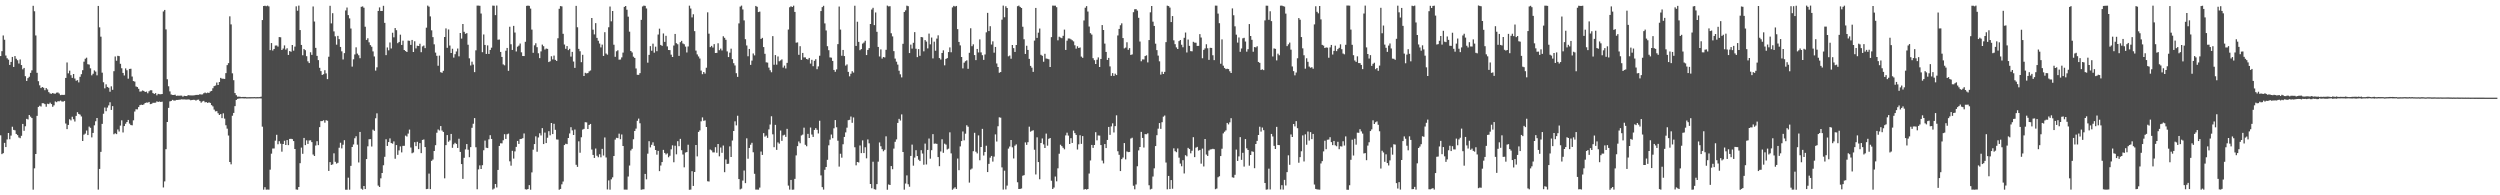 <?xml version="1.0" encoding="UTF-8"?>
<svg xmlns="http://www.w3.org/2000/svg" width="1920" height="150">
  <path d="M0 43.040h1v60.874H0zM1 39.302h1v79.077H1zM2 27.212h1v90.392H2zM3 30.499h1v79.214H3zM4 42.638h1v70.307H4zM5 44.752h1v62.344H5zM6 45.842h1v56.300H6zM7 49.865h1v57.073H7zM8 47.568h1v56.599H8zM9 43.721h1v53.616H9zM10 51.383h1v48.346H10zM11 43.069h1v57.034H11zM12 45.109h1v57.747H12zM13 46.266h1v57.506H13zM14 48.794h1v56.779H14zM15 45.685h1v60.437H15zM16 49.977h1v54.330H16zM17 53.266h1v41.932H17zM18 52.174h1v48.282H18zM19 58.517h1v38.474H19zM20 62.139h1v29.152H20zM21 59.999h1v31.743H21zM22 58.943h1v29.397H22zM23 55.951h1v33.673H23zM24 54.009h1v36.688H24zM25 4.479h1v141.209H25zM26 8.669h1v120.612H26zM27 27.234h1v91.057H27zM28 55.912h1v33.086H28zM29 62.379h1v19.756H29zM30 65.523h1v15.701H30zM31 67.641h1v14.159H31zM32 66.793h1v12.460H32zM33 67.391h1v11.917H33zM34 69.282h1v10.712H34zM35 67.637h1v14.320H35zM36 68.701h1v10.974H36zM37 70.748h1v9.249H37zM38 71.777h1v7.066H38zM39 72.062h1v7.876H39zM40 71.413h1v10.603H40zM41 71.901h1v8.978H41zM42 71.923h1v6.003H42zM43 71.186h1v7.284H43zM44 71.001h1v6.721H44zM45 71.840h1v5.962H45zM46 73.087h1v4.126H46zM47 72.800h1v5.105H47zM48 72.919h1v5.181H48zM49 72.801h1v4.707H49zM50 59.860h1v35.010H50zM51 47.975h1v51.174H51zM52 56.299h1v39.629H52zM53 54.270h1v37.327H53zM54 57.734h1v34.757H54zM55 59.826h1v29.811H55zM56 56.836h1v34.749H56zM57 60.326h1v33.029H57zM58 62.015h1v26.978H58zM59 61.567h1v24.624H59zM60 63.274h1v24.204H60zM61 59.000h1v29.000H61zM62 57.001h1v32.457H62zM63 53.907h1v54.386H63zM64 47.343h1v56.086H64zM65 45.131h1v57.459H65zM66 44.271h1v55.968H66zM67 49.322h1v54.414H67zM68 49.604h1v47.611H68zM69 52.482h1v45.668H69zM70 57.840h1v47.666H70zM71 56.647h1v45.462H71zM72 54.079h1v42.177H72zM73 54.990h1v38.124H73zM74 57.832h1v32.807H74zM75 4.582h1v141.033H75zM76 20.971h1v108.777H76zM77 28.152h1v88.463H77zM78 55.797h1v39.328H78zM79 63.173h1v24.167H79zM80 67.839h1v14.753H80zM81 64.744h1v20.643H81zM82 66.779h1v15.868H82zM83 67.376h1v13.580H83zM84 70.461h1v8.091H84zM85 66.279h1v18.165H85zM86 68.989h1v12.539H86zM87 54.689h1v48.403H87zM88 43.384h1v58.950H88zM89 46.658h1v56.365H89zM90 42.863h1v56.586H90zM91 43.121h1v57.893H91zM92 48.997h1v47.455H92zM93 52.425h1v39.965H93zM94 55.990h1v45.729H94zM95 57.951h1v38.890H95zM96 52.517h1v42.521H96zM97 53.985h1v39.734H97zM98 60.417h1v31.667H98zM99 52.928h1v42.004H99zM100 52.766h1v43.305H100zM101 58.802h1v37.475H101zM102 62.273h1v30.140H102zM103 62.690h1v22.960H103zM104 66.422h1v17.495H104zM105 66.843h1v17.193H105zM106 68.217h1v14.029H106zM107 70.375h1v10.378H107zM108 70.187h1v10.222H108zM109 69.462h1v11.156H109zM110 69.859h1v10.315H110zM111 70.672h1v8.417H111zM112 70.345h1v8.426H112zM113 71.642h1v7.205H113zM114 70.092h1v8.182H114zM115 69.322h1v10.644H115zM116 69.346h1v10.373H116zM117 71.462h1v7.500H117zM118 72.121h1v6.828H118zM119 71.504h1v7.369H119zM120 73.192h1v4.678H120zM121 72.089h1v6.200H121zM122 72.331h1v5.652H122zM123 72.417h1v5.921H123zM124 72.206h1v5.856H124zM125 8.797h1v135.159H125zM126 7.604h1v131.700H126zM127 22.569h1v92.037H127zM128 60.854h1v32.841H128zM129 66.236h1v16.584H129zM130 70.175h1v7.705H130zM131 72.546h1v5.024H131zM132 72.927h1v3.768H132zM133 72.935h1v4.278H133zM134 72.697h1v4.557H134zM135 73.623h1v3.101H135zM136 73.413h1v3.317H136zM137 73.509h1v3.100H137zM138 73.438h1v3.068H138zM139 73.418h1v2.850H139zM140 74.233h1v2.163H140zM141 73.552h1v2.767H141zM142 73.742h1v2.715H142zM143 73.769h1v2.736H143zM144 73.072h1v3.288H144zM145 73.200h1v3.275H145zM146 73.288h1v3.714H146zM147 73.305h1v3.515H147zM148 73.250h1v3.416H148zM149 73.179h1v3.506H149zM150 72.898h1v4.373H150zM151 72.872h1v3.761H151zM152 72.869h1v3.648H152zM153 72.365h1v5.261H153zM154 72.580h1v6.244H154zM155 72.485h1v5.453H155zM156 71.645h1v5.817H156zM157 71.065h1v7.523H157zM158 71.553h1v6.887H158zM159 71.113h1v7.919H159zM160 71.366h1v7.213H160zM161 70.260h1v8.807H161zM162 69.819h1v10.915H162zM163 67.768h1v13.964H163zM164 66.152h1v18.018H164zM165 65.707h1v19.829H165zM166 63.363h1v21.965H166zM167 65.267h1v21.728H167zM168 62.980h1v25.349H168zM169 59.777h1v27.825H169zM170 60.410h1v30.311H170zM171 60.474h1v26.542H171zM172 60.618h1v30.454H172zM173 56.186h1v40.023H173zM174 50.029h1v48.771H174zM175 48.506h1v55.584H175zM176 12.545h1v111.878H176zM177 18.742h1v107.489H177zM178 56.330h1v32.567H178zM179 61.599h1v25.121H179zM180 71.497h1v10.021H180zM181 73.101h1v3.633H181zM182 74.232h1v1.684H182zM183 74.168h1v1.493H183zM184 74.321h1v1.256H184zM185 74.536h1v1.000H185zM186 74.456h1v1.055H186zM187 74.446h1v1.157H187zM188 74.457h1v1.134H188zM189 74.673h1v1.000H189zM190 74.631h1v1.000H190zM191 74.599h1v1.000H191zM192 74.608h1v1.000H192zM193 74.591h1v1.000H193zM194 74.595h1v1.000H194zM195 74.526h1v1.000H195zM196 74.638h1v1.000H196zM197 74.555h1v1.000H197zM198 74.575h1v1.000H198zM199 74.526h1v1.000H199zM200 74.228h1v1.396H200zM201 15.422h1v81.847H201zM202 4.610h1v141.042H202zM203 4.420h1v139.332H203zM204 4.738h1v140.909H204zM205 4.321h1v141.232H205zM206 4.923h1v140.757H206zM207 38.499h1v91.783H207zM208 33.099h1v84.918H208zM209 38.828h1v75.241H209zM210 37.614h1v76.386H210zM211 34.978h1v73.071H211zM212 34.912h1v68.613H212zM213 35.765h1v75.047H213zM214 28.461h1v80.005H214zM215 28.596h1v81.732H215zM216 38.399h1v78.085H216zM217 37.254h1v73.356H217zM218 34.876h1v73.193H218zM219 38.118h1v73.254H219zM220 37.057h1v70.491H220zM221 42.200h1v69.247H221zM222 39.196h1v67.523H222zM223 39.731h1v66.860H223zM224 34.551h1v72.281H224zM225 38.910h1v69.408H225zM226 35.791h1v78.664H226zM227 4.870h1v140.626H227zM228 8.260h1v137.474H228zM229 4.277h1v139.345H229zM230 23.086h1v102.265H230zM231 34.530h1v78.814H231zM232 42.421h1v75.677H232zM233 37.702h1v68.252H233zM234 38.566h1v72.893H234zM235 43.136h1v64.642H235zM236 47.120h1v63.397H236zM237 48.458h1v59.427H237zM238 40.141h1v67.596H238zM239 42.117h1v67.036H239zM240 4.965h1v113.739H240zM241 16.558h1v103.226H241zM242 36.786h1v74.969H242zM243 42.924h1v65.508H243zM244 46.158h1v65.292H244zM245 52.069h1v45.585H245zM246 54.639h1v38.406H246zM247 57.562h1v35.443H247zM248 56.971h1v35.398H248zM249 53.907h1v40.327H249zM250 56.392h1v35.898H250zM251 60.778h1v31.961H251zM252 43.549h1v87.730H252zM253 4.450h1v120.082H253zM254 17.945h1v108.732H254zM255 10.118h1v116.119H255zM256 24.122h1v93.652H256zM257 27.923h1v96.349H257zM258 34.287h1v91.370H258zM259 27.548h1v97.463H259zM260 30.072h1v83.398H260zM261 36.029h1v73.581H261zM262 39.413h1v74.541H262zM263 45.684h1v65.451H263zM264 40.821h1v66.845H264zM265 8.026h1v137.672H265zM266 5.771h1v139.936H266zM267 11.613h1v124.821H267zM268 14.121h1v131.552H268zM269 21.918h1v105.475H269zM270 51.139h1v61.769H270zM271 45.591h1v65.349H271zM272 41.833h1v64.335H272zM273 36.371h1v68.263H273zM274 41.151h1v69.955H274zM275 42.452h1v82.318H275zM276 44.683h1v56.662H276zM277 5.245h1v139.723H277zM278 4.918h1v140.731H278zM279 5.943h1v136.918H279zM280 20.527h1v124.686H280zM281 30.669h1v91.487H281zM282 29.382h1v82.996H282zM283 32.512h1v74.431H283zM284 34.640h1v72.221H284zM285 35.906h1v76.646H285zM286 39.494h1v60.104H286zM287 43.352h1v57.161H287zM288 54.220h1v36.595H288zM289 51.718h1v35.303H289zM290 8.407h1v134.112H290zM291 5.661h1v137.935H291zM292 8.440h1v128.513H292zM293 8.421h1v124.443H293zM294 4.444h1v122.468H294zM295 17.538h1v102.868H295zM296 42.348h1v64.623H296zM297 36.432h1v75.625H297zM298 38.668h1v70.462H298zM299 32.636h1v73.661H299zM300 37.199h1v72.657H300zM301 25.136h1v85.223H301zM302 28.664h1v79.942H302zM303 21.562h1v100.340H303zM304 23.208h1v88.221H304zM305 33.172h1v85.763H305zM306 32.208h1v83.290H306zM307 26.633h1v85.778H307zM308 34.499h1v82.524H308zM309 31.251h1v80.795H309zM310 38.423h1v73.562H310zM311 39.209h1v64.930H311zM312 39.927h1v64.940H312zM313 31.181h1v71.411H313zM314 31.333h1v68.178H314zM315 34.470h1v78.847H315zM316 30.665h1v87.037H316zM317 39.928h1v77.166H317zM318 31.711h1v77.480H318zM319 37.171h1v75.070H319zM320 35.100h1v73.799H320zM321 35.343h1v79.206H321zM322 33.579h1v76.367H322zM323 40.082h1v77.536H323zM324 35.629h1v71.863H324zM325 34.954h1v72.132H325zM326 36.950h1v75.991H326zM327 21.262h1v123.968H327zM328 4.326h1v140.709H328zM329 5.108h1v128.208H329zM330 12.593h1v132.677H330zM331 23.289h1v100.237H331zM332 28.518h1v94.015H332zM333 34.057h1v81.912H333zM334 40.380h1v71.112H334zM335 42.868h1v59.049H335zM336 50.506h1v48.908H336zM337 42.711h1v57.471H337zM338 55.465h1v41.377H338zM339 55.909h1v44.360H339zM340 54.368h1v46.949H340zM341 28.439h1v108.515H341zM342 21.820h1v89.632H342zM343 36.702h1v67.021H343zM344 22.626h1v86.240H344zM345 34.967h1v72.872H345zM346 40.692h1v62.147H346zM347 37.418h1v76.105H347zM348 44.221h1v66.602H348zM349 41.618h1v68.062H349zM350 39.503h1v71.046H350zM351 37.270h1v76.364H351zM352 43.260h1v63.278H352zM353 25.340h1v91.320H353zM354 29.666h1v96.331H354zM355 18.412h1v118.963H355zM356 24.438h1v96.764H356zM357 25.965h1v88.751H357zM358 25.437h1v85.211H358zM359 34.374h1v80.631H359zM360 44.782h1v75.933H360zM361 50.257h1v62.763H361zM362 47.339h1v50.794H362zM363 49.607h1v45.406H363zM364 55.382h1v35.318H364zM365 38.679h1v74.397H365zM366 4.281h1v141.079H366zM367 4.324h1v125.757H367zM368 4.442h1v122.573H368zM369 10.417h1v119.387H369zM370 40.072h1v86.823H370zM371 26.488h1v88.930H371zM372 34.520h1v73.454H372zM373 41.403h1v72.038H373zM374 34.877h1v78.831H374zM375 41.421h1v65.606H375zM376 38.351h1v65.467H376zM377 36.586h1v70.139H377zM378 4.296h1v141.292H378zM379 4.385h1v140.393H379zM380 11.626h1v129.695H380zM381 4.269h1v139.696H381zM382 30.492h1v100.012H382zM383 30.370h1v81.707H383zM384 39.885h1v70.161H384zM385 43.712h1v66.395H385zM386 49.435h1v58.304H386zM387 50.184h1v52.859H387zM388 38.989h1v67.717H388zM389 36.788h1v66.325H389zM390 54.385h1v48.202H390zM391 20.536h1v103.361H391zM392 33.972h1v93.256H392zM393 38.369h1v77.431H393zM394 19.842h1v101.977H394zM395 25.006h1v91.266H395zM396 39.539h1v73.253H396zM397 35.827h1v72.416H397zM398 35.046h1v75.505H398zM399 33.447h1v73.350H399zM400 40.189h1v66.456H400zM401 43.003h1v63.156H401zM402 43.065h1v59.461H402zM403 32.120h1v113.223H403zM404 4.513h1v141.110H404zM405 4.308h1v140.864H405zM406 4.517h1v137.659H406zM407 6.582h1v139.141H407zM408 22.735h1v109.685H408zM409 40.554h1v74.401H409zM410 34.830h1v75.815H410zM411 33.249h1v71.475H411zM412 36.270h1v80.270H412zM413 40.888h1v64.671H413zM414 44.666h1v57.696H414zM415 39.484h1v64.560H415zM416 34.243h1v64.151H416zM417 35.481h1v75.185H417zM418 38.048h1v63.773H418zM419 37.276h1v72.578H419zM420 37.520h1v68.271H420zM421 47.688h1v53.058H421zM422 47.034h1v56.902H422zM423 43.200h1v51.258H423zM424 45.604h1v57.360H424zM425 42.691h1v52.373H425zM426 46.003h1v53.683H426zM427 46.774h1v60.311H427zM428 29.402h1v77.792H428zM429 6.767h1v138.969H429zM430 4.672h1v140.450H430zM431 4.914h1v136.639H431zM432 25.946h1v113.470H432zM433 34.210h1v77.185H433zM434 37.496h1v72.903H434zM435 35.401h1v75.310H435zM436 38.492h1v67.515H436zM437 37.456h1v65.040H437zM438 43.487h1v54.216H438zM439 39.824h1v60.321H439zM440 47.256h1v56.408H440zM441 52.112h1v47.350H441zM442 4.489h1v122.060H442zM443 20.929h1v107.214H443zM444 37.522h1v71.011H444zM445 39.379h1v77.904H445zM446 47.784h1v57.655H446zM447 42.078h1v57.435H447zM448 58.358h1v40.606H448zM449 55.923h1v37.947H449zM450 56.375h1v37.638H450zM451 56.127h1v42.967H451zM452 54.808h1v41.120H452zM453 54.095h1v41.084H453zM454 13.805h1v101.051H454zM455 22.760h1v96.205H455zM456 26.435h1v94.867H456zM457 17.773h1v96.300H457zM458 29.107h1v90.503H458zM459 31.273h1v89.487H459zM460 33.408h1v85.049H460zM461 36.422h1v84.423H461zM462 34.265h1v80.063H462zM463 42.950h1v76.516H463zM464 24.741h1v80.813H464zM465 41.103h1v79.842H465zM466 42.008h1v103.523H466zM467 20.941h1v117.588H467zM468 5.038h1v140.621H468zM469 16.368h1v121.336H469zM470 8.433h1v127.762H470zM471 34.361h1v85.460H471zM472 43.627h1v63.603H472zM473 39.376h1v66.468H473zM474 38.580h1v67.505H474zM475 45.850h1v56.802H475zM476 45.696h1v61.220H476zM477 44.106h1v59.186H477zM478 40.401h1v71.722H478zM479 5.267h1v140.340H479zM480 4.598h1v140.991H480zM481 7.452h1v138.233H481zM482 12.799h1v122.780H482zM483 24.317h1v102.788H483zM484 39.162h1v76.376H484zM485 40.309h1v73.982H485zM486 43.506h1v63.471H486zM487 44.473h1v56.115H487zM488 52.560h1v46.212H488zM489 57.452h1v35.334H489zM490 57.516h1v33.565H490zM491 56.186h1v38.492H491zM492 15.260h1v130.464H492zM493 4.980h1v140.497H493zM494 4.283h1v141.072H494zM495 4.488h1v129.092H495zM496 6.478h1v131.245H496zM497 48.147h1v69.889H497zM498 42.161h1v66.262H498zM499 35.425h1v77.796H499zM500 38.951h1v72.268H500zM501 33.517h1v75.814H501zM502 40.440h1v71.583H502zM503 35.862h1v79.359H503zM504 39.319h1v79.479H504zM505 26.520h1v89.342H505zM506 21.997h1v109.429H506zM507 34.495h1v92.649H507zM508 35.244h1v89.234H508zM509 25.697h1v89.381H509zM510 32.139h1v85.309H510zM511 27.488h1v91.143H511zM512 35.636h1v82.183H512zM513 38.414h1v82.363H513zM514 38.477h1v81.127H514zM515 41.999h1v72.680H515zM516 43.782h1v67.840H516zM517 34.969h1v89.661H517zM518 26.078h1v85.869H518zM519 33.161h1v85.368H519zM520 33.980h1v74.444H520zM521 42.925h1v69.373H521zM522 32.424h1v74.203H522zM523 31.397h1v83.979H523zM524 33.391h1v85.290H524zM525 34.007h1v94.485H525zM526 35.811h1v81.360H526zM527 40.298h1v76.504H527zM528 35.691h1v75.460H528zM529 4.373h1v141.405H529zM530 6.527h1v139.086H530zM531 13.346h1v118.154H531zM532 10.932h1v131.859H532zM533 23.935h1v108.139H533zM534 38.883h1v72.502H534zM535 41.801h1v78.294H535zM536 43.375h1v57.965H536zM537 44.932h1v55.200H537zM538 54.216h1v38.992H538zM539 56.988h1v33.161H539zM540 55.320h1v37.444H540zM541 56.502h1v35.966H541zM542 52.010h1v45.521H542zM543 9.480h1v129.739H543zM544 25.874h1v113.533H544zM545 36.203h1v78.624H545zM546 35.218h1v80.312H546zM547 36.488h1v80.557H547zM548 33.883h1v83.151H548zM549 40.709h1v72.332H549zM550 40.604h1v76.710H550zM551 33.225h1v77.385H551zM552 38.569h1v81.482H552zM553 37.323h1v75.983H553zM554 38.757h1v78.607H554zM555 27.834h1v83.950H555zM556 29.020h1v103.253H556zM557 30.546h1v91.898H557zM558 39.497h1v86.415H558zM559 43.842h1v81.914H559zM560 40.452h1v71.980H560zM561 37.375h1v83.191H561zM562 45.425h1v62.528H562zM563 48.531h1v52.091H563zM564 50.274h1v42.905H564zM565 56.239h1v40.062H565zM566 59.015h1v29.875H566zM567 17.977h1v119.537H567zM568 5.053h1v140.392H568zM569 4.305h1v140.516H569zM570 7.282h1v131.415H570zM571 15.665h1v115.313H571zM572 30.084h1v110.565H572zM573 34.932h1v71.301H573zM574 43.211h1v78.674H574zM575 37.596h1v76.020H575zM576 49.807h1v61.333H576zM577 46.541h1v63.154H577zM578 41.051h1v75.899H578zM579 42.549h1v90.931H579zM580 4.564h1v141.046H580zM581 5.217h1v140.421H581zM582 9.254h1v136.394H582zM583 8.891h1v135.165H583zM584 29.925h1v86.426H584zM585 29.065h1v89.931H585zM586 36.142h1v66.090H586zM587 41.298h1v63.658H587zM588 47.863h1v56.294H588zM589 48.092h1v57.798H589zM590 51.927h1v47.429H590zM591 53.960h1v41.663H591zM592 55.508h1v33.761H592zM593 27.760h1v75.419H593zM594 49.698h1v63.375H594zM595 42.295h1v53.618H595zM596 49.668h1v65.435H596zM597 43.380h1v65.968H597zM598 47.029h1v63.298H598zM599 46.403h1v53.850H599zM600 45.627h1v62.543H600zM601 51.905h1v52.084H601zM602 50.400h1v53.053H602zM603 52.596h1v52.493H603zM604 48.263h1v50.681H604zM605 22.658h1v119.865H605zM606 5.596h1v140.019H606zM607 4.836h1v133.376H607zM608 5.364h1v140.361H608zM609 4.339h1v141.275H609zM610 9.165h1v128.192H610zM611 32.793h1v86.560H611zM612 32.554h1v79.671H612zM613 42.100h1v66.563H613zM614 35.459h1v74.578H614zM615 45.985h1v58.073H615zM616 40.643h1v62.723H616zM617 44.059h1v53.988H617zM618 44.074h1v67.124H618zM619 45.329h1v66.985H619zM620 45.717h1v57.103H620zM621 44.490h1v61.476H621zM622 48.863h1v49.057H622zM623 45.906h1v57.393H623zM624 50.841h1v54.349H624zM625 46.711h1v53.076H625zM626 45.445h1v52.966H626zM627 53.145h1v46.543H627zM628 51.005h1v51.482H628zM629 42.792h1v49.912H629zM630 8.478h1v126.204H630zM631 5.494h1v138.211H631zM632 4.469h1v141.145H632zM633 17.992h1v112.428H633zM634 23.416h1v104.860H634zM635 35.488h1v87.244H635zM636 38.555h1v73.068H636zM637 44.085h1v63.181H637zM638 44.314h1v58.998H638zM639 46.799h1v59.329H639zM640 53.728h1v44.828H640zM641 55.138h1v37.064H641zM642 53.316h1v44.403H642zM643 33.895h1v74.183H643zM644 4.993h1v122.973H644zM645 22.737h1v95.333H645zM646 42.798h1v78.278H646zM647 38.372h1v72.403H647zM648 43.072h1v62.075H648zM649 50.396h1v51.265H649zM650 49.444h1v48.597H650zM651 55.198h1v37.098H651zM652 58.614h1v33.414H652zM653 56.609h1v32.894H653zM654 54.668h1v39.663H654zM655 55.776h1v34.462H655zM656 4.427h1v108.670H656zM657 35.270h1v91.712H657zM658 16.672h1v107.721H658zM659 32.137h1v92.639H659zM660 38.555h1v73.174H660zM661 37.706h1v79.911H661zM662 33.464h1v74.362H662zM663 32.676h1v84.902H663zM664 31.273h1v81.811H664zM665 42.287h1v79.335H665zM666 38.332h1v68.797H666zM667 36.955h1v73.108H667zM668 18.411h1v122.887H668zM669 7.326h1v137.246H669zM670 5.983h1v118.235H670zM671 19.299h1v126.025H671zM672 9.570h1v136.041H672zM673 24.423h1v116.991H673zM674 36.041h1v88.105H674zM675 43.368h1v66.039H675zM676 37.962h1v74.364H676zM677 44.994h1v69.567H677zM678 43.768h1v72.426H678zM679 44.108h1v70.960H679zM680 38.240h1v66.461H680zM681 4.295h1v141.413H681zM682 4.891h1v136.757H682zM683 4.754h1v137.322H683zM684 25.564h1v101.986H684zM685 27.949h1v102.022H685zM686 39.246h1v74.864H686zM687 45.029h1v63.897H687zM688 47.348h1v59.695H688zM689 49.623h1v44.797H689zM690 54.326h1v36.953H690zM691 57.107h1v35.463H691zM692 59.449h1v28.429H692zM693 33.657h1v83.086H693zM694 9.216h1v136.464H694zM695 7.925h1v133.026H695zM696 4.353h1v130.341H696zM697 4.774h1v136.751H697zM698 40.732h1v102.656H698zM699 34.270h1v85.498H699zM700 37.328h1v73.750H700zM701 32.856h1v94.391H701zM702 24.685h1v96.372H702zM703 37.448h1v77.904H703zM704 43.887h1v75.952H704zM705 37.719h1v84.905H705zM706 42.834h1v80.856H706zM707 28.396h1v86.957H707zM708 28.691h1v89.239H708zM709 39.442h1v87.061H709zM710 30.758h1v79.541H710zM711 31.946h1v94.375H711zM712 37.192h1v77.947H712zM713 25.826h1v80.553H713zM714 34.039h1v87.807H714zM715 28.802h1v86.534H715zM716 44.837h1v58.154H716zM717 32.026h1v78.384H717zM718 38.941h1v71.316H718zM719 29.657h1v80.817H719zM720 27.137h1v93.477H720zM721 44.612h1v83.013H721zM722 45.697h1v70.640H722zM723 40.683h1v66.286H723zM724 38.656h1v78.708H724zM725 50.175h1v60.148H725zM726 45.282h1v65.759H726zM727 44.604h1v70.200H727zM728 39.992h1v74.200H728zM729 36.382h1v65.267H729zM730 40.155h1v77.657H730zM731 5.681h1v140.017H731zM732 4.493h1v140.315H732zM733 5.018h1v138.803H733zM734 4.542h1v140.553H734zM735 22.382h1v99.374H735zM736 32.206h1v98.496H736zM737 34.855h1v77.581H737zM738 43.757h1v64.579H738zM739 52.522h1v48.467H739zM740 48.153h1v59.629H740zM741 47.025h1v55.609H741zM742 46.337h1v49.876H742zM743 52.817h1v44.520H743zM744 40.572h1v99.650H744zM745 21.728h1v108.545H745zM746 35.502h1v93.910H746zM747 34.035h1v82.071H747zM748 42.284h1v59.718H748zM749 46.192h1v70.324H749zM750 37.586h1v80.221H750zM751 40.275h1v63.701H751zM752 30.242h1v92.827H752zM753 40.266h1v72.626H753zM754 42.393h1v56.590H754zM755 45.962h1v73.513H755zM756 41.832h1v74.913H756zM757 24.844h1v87.062H757zM758 9.862h1v122.276H758zM759 23.862h1v101.987H759zM760 20.122h1v100.986H760zM761 34.212h1v85.559H761zM762 31.725h1v92.407H762zM763 40.461h1v79.811H763zM764 36.040h1v67.185H764zM765 48.747h1v59.965H765zM766 51.452h1v45.505H766zM767 55.838h1v34.261H767zM768 55.324h1v35.028H768zM769 15.107h1v113.465H769zM770 4.288h1v141.346H770zM771 13.263h1v117.812H771zM772 4.794h1v140.662H772zM773 6.146h1v136.384H773zM774 43.242h1v70.862H774zM775 42.673h1v69.884H775zM776 45.117h1v62.383H776zM777 34.549h1v78.617H777zM778 36.948h1v84.750H778zM779 39.878h1v72.001H779zM780 34.564h1v76.332H780zM781 4.784h1v135.181H781zM782 4.306h1v140.862H782zM783 5.350h1v139.742H783zM784 6.166h1v138.589H784zM785 20.539h1v114.404H785zM786 30.145h1v104.381H786zM787 41.410h1v67.930H787zM788 35.149h1v76.108H788zM789 38.325h1v70.870H789zM790 45.210h1v52.059H790zM791 50.590h1v50.536H791zM792 51.948h1v48.527H792zM793 55.212h1v44.830H793zM794 31.205h1v83.815H794zM795 6.077h1v127.888H795zM796 29.106h1v76.344H796zM797 25.080h1v99.372H797zM798 21.909h1v115.791H798zM799 42.070h1v67.771H799zM800 42.837h1v63.525H800zM801 47.391h1v63.521H801zM802 41.303h1v72.347H802zM803 44.972h1v57.611H803zM804 45.141h1v66.714H804zM805 45.533h1v61.052H805zM806 51.465h1v54.495H806zM807 28.540h1v110.265H807zM808 4.318h1v140.841H808zM809 4.360h1v139.649H809zM810 4.368h1v131.232H810zM811 5.511h1v133.752H811zM812 30.995h1v98.267H812zM813 28.208h1v89.876H813zM814 28.817h1v82.361H814zM815 29.316h1v82.896H815zM816 27.482h1v86.030H816zM817 22.732h1v91.954H817zM818 38.360h1v65.617H818zM819 31.236h1v70.651H819zM820 29.533h1v74.586H820zM821 29.604h1v80.992H821zM822 30.218h1v75.929H822zM823 30.949h1v78.805H823zM824 31.777h1v68.538H824zM825 34.782h1v67.452H825zM826 37.390h1v66.218H826zM827 35.545h1v79.322H827zM828 36.844h1v73.993H828zM829 36.471h1v67.400H829zM830 43.479h1v67.024H830zM831 44.399h1v60.125H831zM832 15.731h1v129.872H832zM833 5.918h1v139.228H833zM834 4.693h1v140.904H834zM835 8.861h1v136.288H835zM836 20.402h1v112.886H836zM837 25.518h1v97.739H837zM838 26.591h1v84.717H838zM839 44.675h1v68.910H839zM840 46.235h1v65.108H840zM841 49.135h1v52.384H841zM842 45.897h1v61.858H842zM843 44.065h1v59.954H843zM844 51.449h1v52.713H844zM845 45.266h1v66.159H845zM846 19.266h1v104.059H846zM847 23.059h1v102.418H847zM848 33.487h1v77.142H848zM849 39.897h1v73.804H849zM850 46.038h1v61.441H850zM851 44.436h1v53.037H851zM852 51.009h1v52.582H852zM853 58.290h1v38.804H853zM854 56.164h1v38.567H854zM855 58.293h1v43.441H855zM856 56.601h1v40.249H856zM857 57.671h1v30.922H857zM858 27.244h1v88.917H858zM859 22.209h1v96.666H859zM860 19.385h1v111.985H860zM861 17.920h1v104.312H861zM862 29.230h1v91.758H862zM863 37.179h1v72.678H863zM864 36.565h1v85.829H864zM865 32.444h1v83.860H865zM866 38.223h1v78.596H866zM867 36.948h1v79.751H867zM868 42.179h1v64.206H868zM869 41.797h1v63.981H869zM870 9.371h1v133.255H870zM871 7.136h1v138.266H871zM872 7.008h1v134.655H872zM873 8.153h1v119.550H873zM874 13.686h1v101.831H874zM875 31.894h1v80.993H875zM876 47.027h1v54.265H876zM877 45.638h1v60.294H877zM878 45.655h1v67.637H878zM879 43.057h1v59.964H879zM880 42.482h1v60.616H880zM881 47.899h1v54.504H881zM882 30.758h1v111.542H882zM883 9.459h1v136.029H883zM884 4.603h1v140.375H884zM885 16.655h1v118.921H885zM886 19.916h1v109.339H886zM887 33.513h1v78.641H887zM888 38.522h1v65.304H888zM889 42.708h1v56.126H889zM890 47.107h1v47.433H890zM891 57.289h1v41.703H891zM892 55.108h1v38.763H892zM893 56.854h1v32.740H893zM894 55.177h1v33.578H894zM895 32.378h1v92.434H895zM896 4.344h1v141.052H896zM897 4.653h1v130.483H897zM898 5.832h1v139.371H898zM899 16.933h1v121.355H899zM900 12.347h1v132.616H900zM901 30.951h1v82.966H901zM902 33.962h1v82.148H902zM903 36.412h1v80.486H903zM904 37.654h1v76.377H904zM905 31.572h1v89.515H905zM906 30.720h1v94.925H906zM907 34.379h1v93.335H907zM908 36.282h1v86.733H908zM909 29.021h1v104.175H909zM910 24.961h1v94.209H910zM911 40.280h1v79.775H911zM912 30.361h1v83.190H912zM913 35.244h1v79.242H913zM914 39.283h1v78.497H914zM915 39.444h1v76.315H915zM916 32.095h1v73.253H916zM917 32.743h1v87.916H917zM918 32.795h1v80.636H918zM919 35.265h1v77.548H919zM920 35.249h1v80.418H920zM921 26.197h1v88.976H921zM922 28.820h1v96.885H922zM923 44.747h1v69.354H923zM924 38.287h1v89.567H924zM925 37.146h1v69.607H925zM926 33.988h1v84.711H926zM927 37.076h1v82.680H927zM928 45.964h1v69.652H928zM929 36.692h1v78.088H929zM930 36.825h1v77.818H930zM931 42.452h1v71.845H931zM932 46.197h1v68.365H932zM933 4.298h1v141.021H933zM934 4.335h1v140.484H934zM935 10.468h1v125.678H935zM936 17.833h1v117.548H936zM937 48.929h1v70.954H937zM938 30.238h1v83.998H938zM939 50.411h1v52.032H939zM940 52.194h1v48.958H940zM941 53.070h1v47.069H941zM942 52.802h1v41.628H942zM943 53.030h1v42.490H943zM944 54.726h1v39.237H944zM945 56.063h1v34.704H945zM946 6.473h1v129.725H946zM947 11.736h1v124.777H947zM948 20.227h1v114.022H948zM949 26.621h1v88.264H949zM950 32.716h1v90.881H950zM951 28.779h1v91.356H951zM952 39.776h1v65.531H952zM953 37.196h1v85.587H953zM954 29.442h1v87.909H954zM955 29.047h1v98.919H955zM956 31.924h1v74.893H956zM957 39.671h1v74.240H957zM958 37.793h1v77.391H958zM959 18.492h1v108.717H959zM960 27.634h1v91.422H960zM961 30.553h1v85.691H961zM962 39.738h1v76.850H962zM963 36.170h1v93.012H963zM964 36.394h1v74.194H964zM965 35.520h1v72.687H965zM966 47.581h1v56.091H966zM967 48.278h1v49.041H967zM968 53.710h1v47.365H968zM969 53.222h1v44.697H969zM970 53.876h1v46.113H970zM971 15.661h1v124.873H971zM972 4.357h1v141.331H972zM973 4.428h1v141.044H973zM974 15.217h1v114.337H974zM975 8.649h1v136.839H975zM976 16.232h1v86.622H976zM977 43.367h1v61.457H977zM978 37.195h1v74.828H978zM979 37.519h1v76.898H979zM980 46.361h1v51.096H980zM981 41.237h1v70.104H981zM982 42.423h1v69.056H982zM983 4.354h1v141.173H983zM984 4.327h1v137.895H984zM985 4.712h1v140.879H985zM986 5.057h1v133.079H986zM987 10.430h1v131.991H987zM988 35.447h1v96.773H988zM989 34.039h1v85.278H989zM990 32.729h1v93.832H990zM991 38.144h1v65.126H991zM992 51.061h1v54.163H992zM993 54.639h1v40.583H993zM994 57.836h1v39.251H994zM995 55.727h1v37.286H995zM996 44.755h1v53.705H996zM997 13.895h1v111.082H997zM998 15.140h1v105.527H998zM999 28.463h1v87.727H999zM1000 37.144h1v66.818H1000zM1001 42.452h1v81.576H1001zM1002 52.747h1v50.446H1002zM1003 44.747h1v66.421H1003zM1004 47.475h1v53.565H1004zM1005 51.131h1v56.861H1005zM1006 52.038h1v49.443H1006zM1007 51.617h1v55.245H1007zM1008 52.768h1v50.097H1008zM1009 18.715h1v123.020H1009zM1010 4.822h1v140.266H1010zM1011 9.073h1v136.363H1011zM1012 10.218h1v135.333H1012zM1013 4.631h1v141.018H1013zM1014 14.920h1v110.604H1014zM1015 34.433h1v89.340H1015zM1016 35.010h1v81.281H1016zM1017 36.861h1v71.199H1017zM1018 36.382h1v78.218H1018zM1019 36.617h1v70.717H1019zM1020 44.321h1v62.846H1020zM1021 36.427h1v68.922H1021zM1022 34.507h1v74.651H1022zM1023 41.858h1v69.617H1023zM1024 39.063h1v69.183H1024zM1025 35.072h1v76.533H1025zM1026 39.257h1v73.098H1026zM1027 37.751h1v71.140H1027zM1028 36.735h1v77.831H1028zM1029 34.059h1v78.293H1029zM1030 37.760h1v74.756H1030zM1031 41.112h1v67.360H1031zM1032 41.712h1v70.084H1032zM1033 34.426h1v70.322H1033zM1034 4.271h1v141.431H1034zM1035 4.263h1v141.525H1035zM1036 4.364h1v137.937H1036zM1037 22.720h1v100.012H1037zM1038 34.413h1v72.886H1038zM1039 42.376h1v77.079H1039zM1040 46.461h1v60.094H1040zM1041 47.492h1v63.597H1041zM1042 43.282h1v58.620H1042zM1043 48.420h1v53.596H1043zM1044 48.488h1v50.735H1044zM1045 49.871h1v51.059H1045zM1046 53.114h1v49.481H1046zM1047 10.372h1v107.488H1047zM1048 4.325h1v113.255H1048zM1049 36.420h1v86.613H1049zM1050 41.451h1v70.355H1050zM1051 44.965h1v64.296H1051zM1052 42.342h1v58.325H1052zM1053 50.601h1v48.794H1053zM1054 49.020h1v43.391H1054zM1055 48.191h1v47.029H1055zM1056 53.164h1v40.717H1056zM1057 52.223h1v41.003H1057zM1058 54.364h1v41.464H1058zM1059 50.360h1v50.470H1059zM1060 5.986h1v123.468H1060zM1061 25.530h1v90.229H1061zM1062 19.617h1v97.454H1062zM1063 34.245h1v90.033H1063zM1064 36.728h1v81.779H1064zM1065 39.854h1v85.395H1065zM1066 35.033h1v92.047H1066zM1067 33.386h1v89.804H1067zM1068 37.213h1v75.989H1068zM1069 45.013h1v73.778H1069zM1070 45.180h1v65.630H1070zM1071 45.905h1v65.164H1071zM1072 29.809h1v110.859H1072zM1073 4.372h1v140.446H1073zM1074 9.475h1v130.382H1074zM1075 13.440h1v132.158H1075zM1076 6.100h1v116.802H1076zM1077 19.878h1v88.447H1077zM1078 41.150h1v63.586H1078zM1079 48.609h1v57.917H1079zM1080 41.931h1v69.988H1080zM1081 37.802h1v77.638H1081zM1082 41.318h1v63.394H1082zM1083 47.081h1v60.374H1083zM1084 4.426h1v140.896H1084zM1085 4.710h1v140.479H1085zM1086 4.302h1v139.187H1086zM1087 17.261h1v128.363H1087zM1088 26.871h1v98.568H1088zM1089 34.174h1v79.469H1089zM1090 36.448h1v76.072H1090zM1091 38.912h1v71.828H1091zM1092 34.838h1v69.826H1092zM1093 37.935h1v67.135H1093zM1094 42.773h1v54.382H1094zM1095 51.693h1v42.617H1095zM1096 58.359h1v33.474H1096zM1097 8.600h1v136.739H1097zM1098 4.440h1v140.964H1098zM1099 6.144h1v138.806H1099zM1100 4.568h1v139.938H1100zM1101 4.330h1v141.266H1101zM1102 11.987h1v120.951H1102zM1103 34.193h1v86.236H1103zM1104 33.907h1v86.302H1104zM1105 31.325h1v81.143H1105zM1106 27.624h1v80.583H1106zM1107 34.245h1v84.167H1107zM1108 23.641h1v89.329H1108zM1109 31.988h1v88.067H1109zM1110 32.368h1v91.922H1110zM1111 27.987h1v94.439H1111zM1112 30.618h1v84.787H1112zM1113 35.109h1v76.829H1113zM1114 35.239h1v80.773H1114zM1115 25.116h1v87.166H1115zM1116 37.454h1v77.304H1116zM1117 39.676h1v75.115H1117zM1118 33.469h1v72.997H1118zM1119 29.603h1v81.962H1119zM1120 37.425h1v69.641H1120zM1121 40.043h1v65.714H1121zM1122 36.412h1v62.378H1122zM1123 27.214h1v88.900H1123zM1124 25.913h1v101.329H1124zM1125 28.879h1v76.299H1125zM1126 35.112h1v76.561H1126zM1127 36.470h1v77.614H1127zM1128 32.431h1v75.647H1128zM1129 35.689h1v79.342H1129zM1130 35.741h1v78.402H1130zM1131 30.276h1v85.573H1131zM1132 33.474h1v83.026H1132zM1133 40.531h1v72.590H1133zM1134 40.953h1v77.661H1134zM1135 4.218h1v140.341H1135zM1136 4.543h1v139.466H1136zM1137 4.820h1v139.368H1137zM1138 16.111h1v113.443H1138zM1139 22.909h1v100.507H1139zM1140 35.466h1v85.073H1140zM1141 41.706h1v70.299H1141zM1142 43.276h1v60.337H1142zM1143 53.679h1v49.743H1143zM1144 47.972h1v53.164H1144zM1145 55.940h1v39.877H1145zM1146 55.622h1v43.893H1146zM1147 58.273h1v35.461H1147zM1148 20.129h1v100.362H1148zM1149 24.357h1v108.428H1149zM1150 34.428h1v79.828H1150zM1151 26.081h1v83.249H1151zM1152 34.523h1v78.971H1152zM1153 34.899h1v69.018H1153zM1154 28.411h1v92.055H1154zM1155 38.224h1v82.154H1155zM1156 38.848h1v85.316H1156zM1157 38.382h1v72.688H1157zM1158 26.008h1v84.708H1158zM1159 40.863h1v73.642H1159zM1160 27.472h1v88.195H1160zM1161 25.888h1v97.029H1161zM1162 27.742h1v100.878H1162zM1163 18.816h1v103.341H1163zM1164 28.494h1v97.930H1164zM1165 27.644h1v91.331H1165zM1166 31.690h1v80.759H1166zM1167 31.991h1v84.004H1167zM1168 42.895h1v60.759H1168zM1169 51.200h1v53.340H1169zM1170 51.586h1v45.059H1170zM1171 54.705h1v42.938H1171zM1172 59.379h1v31.823H1172zM1173 23.840h1v120.842H1173zM1174 4.986h1v140.426H1174zM1175 4.439h1v124.886H1175zM1176 5.530h1v122.212H1176zM1177 12.184h1v111.893H1177zM1178 33.267h1v75.023H1178zM1179 37.135h1v66.665H1179zM1180 39.726h1v66.396H1180zM1181 39.610h1v75.547H1181zM1182 42.162h1v75.961H1182zM1183 37.875h1v69.299H1183zM1184 41.392h1v60.015H1184zM1185 19.652h1v125.638H1185zM1186 4.354h1v138.723H1186zM1187 4.360h1v139.074H1187zM1188 4.500h1v141.081H1188zM1189 34.339h1v92.457H1189zM1190 42.055h1v75.799H1190zM1191 42.694h1v63.687H1191zM1192 45.021h1v67.220H1192zM1193 40.690h1v61.475H1193zM1194 48.311h1v58.572H1194zM1195 40.235h1v64.306H1195zM1196 47.492h1v54.792H1196zM1197 48.815h1v47.582H1197zM1198 47.667h1v63.913H1198zM1199 12.673h1v111.384H1199zM1200 39.437h1v80.993H1200zM1201 32.339h1v82.111H1201zM1202 23.592h1v89.342H1202zM1203 36.425h1v69.008H1203zM1204 34.411h1v71.551H1204zM1205 35.646h1v78.887H1205zM1206 31.462h1v74.935H1206zM1207 42.601h1v70.241H1207zM1208 39.729h1v65.730H1208zM1209 40.247h1v66.942H1209zM1210 54.755h1v46.660H1210zM1211 5.948h1v129.951H1211zM1212 4.415h1v140.991H1212zM1213 4.533h1v140.720H1213zM1214 4.563h1v140.977H1214zM1215 4.380h1v129.651H1215zM1216 27.542h1v101.758H1216zM1217 22.764h1v99.846H1217zM1218 36.278h1v79.700H1218zM1219 38.491h1v76.771H1219zM1220 16.457h1v102.489H1220zM1221 25.758h1v88.010H1221zM1222 24.028h1v91.161H1222zM1223 43.399h1v67.366H1223zM1224 29.851h1v74.245H1224zM1225 23.597h1v88.407H1225zM1226 36.901h1v71.695H1226zM1227 37.412h1v77.217H1227zM1228 31.850h1v92.695H1228zM1229 33.266h1v85.909H1229zM1230 42.468h1v75.522H1230zM1231 38.673h1v79.317H1231zM1232 36.949h1v74.716H1232zM1233 43.598h1v71.604H1233zM1234 35.559h1v75.887H1234zM1235 44.109h1v69.482H1235zM1236 11.491h1v134.279H1236zM1237 4.931h1v139.677H1237zM1238 8.921h1v134.695H1238zM1239 22.952h1v122.647H1239zM1240 22.358h1v106.990H1240zM1241 27.430h1v91.040H1241zM1242 26.219h1v84.135H1242zM1243 39.536h1v60.695H1243zM1244 43.233h1v55.196H1244zM1245 48.551h1v53.721H1245zM1246 54.532h1v53.300H1246zM1247 53.703h1v40.546H1247zM1248 53.346h1v43.324H1248zM1249 8.218h1v121.545H1249zM1250 19.082h1v101.921H1250zM1251 43.228h1v68.883H1251zM1252 36.538h1v70.154H1252zM1253 40.439h1v66.875H1253zM1254 37.260h1v64.533H1254zM1255 44.974h1v50.524H1255zM1256 51.868h1v44.227H1256zM1257 56.337h1v38.159H1257zM1258 56.106h1v39.626H1258zM1259 60.205h1v36.948H1259zM1260 57.727h1v33.735H1260zM1261 44.323h1v59.006H1261zM1262 23.891h1v102.828H1262zM1263 22.745h1v103.984H1263zM1264 29.646h1v92.084H1264zM1265 30.932h1v94.927H1265zM1266 42.054h1v73.916H1266zM1267 43.314h1v64.422H1267zM1268 36.864h1v92.207H1268zM1269 27.761h1v91.026H1269zM1270 37.020h1v73.546H1270zM1271 37.544h1v74.163H1271zM1272 40.913h1v72.696H1272zM1273 42.106h1v68.378H1273zM1274 17.436h1v127.751H1274zM1275 9.616h1v136.054H1275zM1276 7.284h1v120.792H1276zM1277 15.977h1v120.519H1277zM1278 13.705h1v100.614H1278zM1279 37.876h1v66.297H1279zM1280 42.122h1v55.629H1280zM1281 47.681h1v58.413H1281zM1282 39.514h1v73.881H1282zM1283 48.494h1v52.370H1283zM1284 39.861h1v71.094H1284zM1285 42.857h1v64.333H1285zM1286 5.613h1v139.903H1286zM1287 6.761h1v137.175H1287zM1288 4.509h1v140.114H1288zM1289 15.676h1v129.461H1289zM1290 27.588h1v101.729H1290zM1291 26.726h1v85.210H1291zM1292 39.567h1v62.432H1292zM1293 48.045h1v53.706H1293zM1294 48.701h1v49.349H1294zM1295 51.102h1v41.482H1295zM1296 56.122h1v37.743H1296zM1297 51.352h1v45.295H1297zM1298 56.535h1v34.217H1298zM1299 24.981h1v120.756H1299zM1300 4.907h1v140.652H1300zM1301 4.635h1v138.107H1301zM1302 8.038h1v128.463H1302zM1303 15.346h1v122.914H1303zM1304 11.869h1v96.763H1304zM1305 36.867h1v74.624H1305zM1306 31.686h1v86.616H1306zM1307 40.214h1v75.688H1307zM1308 40.226h1v60.577H1308zM1309 38.132h1v78.800H1309zM1310 37.948h1v89.315H1310zM1311 39.546h1v83.489H1311zM1312 21.799h1v96.045H1312zM1313 23.877h1v118.103H1313zM1314 23.446h1v105.300H1314zM1315 31.045h1v94.753H1315zM1316 27.615h1v100.760H1316zM1317 26.088h1v83.960H1317zM1318 30.470h1v92.563H1318zM1319 20.572h1v105.042H1319zM1320 29.097h1v102.046H1320zM1321 16.208h1v105.249H1321zM1322 27.541h1v95.648H1322zM1323 26.666h1v95.705H1323zM1324 37.826h1v75.490H1324zM1325 25.855h1v90.357H1325zM1326 38.063h1v83.993H1326zM1327 42.286h1v72.352H1327zM1328 38.107h1v80.134H1328zM1329 36.162h1v84.549H1329zM1330 38.481h1v76.377H1330zM1331 35.241h1v86.813H1331zM1332 40.989h1v71.783H1332zM1333 42.199h1v70.724H1333zM1334 33.053h1v79.955H1334zM1335 38.403h1v77.182H1335zM1336 12.036h1v133.735H1336zM1337 4.969h1v140.148H1337zM1338 5.230h1v139.210H1338zM1339 12.208h1v122.871H1339zM1340 21.920h1v104.960H1340zM1341 37.717h1v70.346H1341zM1342 46.371h1v61.397H1342zM1343 44.569h1v53.755H1343zM1344 55.030h1v42.796H1344zM1345 57.715h1v40.112H1345zM1346 55.422h1v40.150H1346zM1347 55.973h1v41.362H1347zM1348 54.359h1v42.046H1348zM1349 48.091h1v45.293H1349zM1350 4.625h1v126.758H1350zM1351 29.003h1v101.448H1351zM1352 30.150h1v100.220H1352zM1353 32.061h1v82.759H1353zM1354 24.845h1v101.603H1354zM1355 35.726h1v81.241H1355zM1356 38.968h1v84.321H1356zM1357 34.186h1v79.963H1357zM1358 36.350h1v82.265H1358zM1359 28.102h1v89.633H1359zM1360 37.794h1v76.156H1360zM1361 34.760h1v71.447H1361zM1362 38.353h1v81.020H1362zM1363 21.113h1v106.913H1363zM1364 26.291h1v100.397H1364zM1365 33.408h1v78.684H1365zM1366 35.852h1v83.860H1366zM1367 29.986h1v87.772H1367zM1368 44.922h1v65.128H1368zM1369 37.618h1v65.168H1369zM1370 45.458h1v60.886H1370zM1371 51.201h1v57.262H1371zM1372 47.757h1v50.723H1372zM1373 49.708h1v49.767H1373zM1374 54.729h1v40.950H1374zM1375 4.783h1v139.325H1375zM1376 10.160h1v135.524H1376zM1377 4.747h1v140.849H1377zM1378 12.315h1v119.508H1378zM1379 4.422h1v141.289H1379zM1380 39.482h1v73.558H1380zM1381 38.593h1v63.938H1381zM1382 37.218h1v82.022H1382zM1383 38.417h1v86.218H1383zM1384 46.082h1v69.002H1384zM1385 37.484h1v83.091H1385zM1386 38.071h1v79.351H1386zM1387 4.314h1v140.877H1387zM1388 5.298h1v137.345H1388zM1389 7.401h1v127.524H1389zM1390 4.318h1v132.342H1390zM1391 9.932h1v135.191H1391zM1392 37.346h1v92.239H1392zM1393 42.543h1v80.848H1393zM1394 30.082h1v81.937H1394zM1395 38.123h1v73.377H1395zM1396 44.319h1v58.637H1396zM1397 46.531h1v55.688H1397zM1398 50.611h1v48.441H1398zM1399 51.882h1v50.344H1399zM1400 39.602h1v80.701H1400zM1401 20.418h1v103.622H1401zM1402 20.407h1v98.765H1402zM1403 26.882h1v78.743H1403zM1404 43.951h1v78.353H1404zM1405 32.803h1v64.787H1405zM1406 53.457h1v44.493H1406zM1407 43.927h1v66.053H1407zM1408 47.970h1v60.647H1408zM1409 50.072h1v51.502H1409zM1410 49.661h1v52.070H1410zM1411 51.288h1v58.677H1411zM1412 26.774h1v73.644H1412zM1413 4.906h1v136.916H1413zM1414 7.142h1v138.269H1414zM1415 5.248h1v136.167H1415zM1416 4.340h1v134.336H1416zM1417 19.558h1v118.831H1417zM1418 26.113h1v96.517H1418zM1419 29.538h1v88.195H1419zM1420 27.973h1v90.486H1420zM1421 31.051h1v89.924H1421zM1422 18.932h1v112.742H1422zM1423 34.539h1v82.544H1423zM1424 41.612h1v71.409H1424zM1425 36.863h1v72.362H1425zM1426 43.151h1v60.842H1426zM1427 33.558h1v76.650H1427zM1428 34.078h1v80.514H1428zM1429 36.942h1v72.927H1429zM1430 40.674h1v72.333H1430zM1431 33.900h1v84.745H1431zM1432 39.618h1v78.164H1432zM1433 38.287h1v70.897H1433zM1434 39.807h1v66.790H1434zM1435 38.188h1v78.334H1435zM1436 44.515h1v66.650H1436zM1437 39.482h1v73.106H1437zM1438 4.632h1v141.041H1438zM1439 9.662h1v120.551H1439zM1440 15.953h1v108.011H1440zM1441 43.772h1v56.809H1441zM1442 46.973h1v56.503H1442zM1443 50.069h1v50.884H1443zM1444 46.438h1v51.229H1444zM1445 52.418h1v49.109H1445zM1446 55.196h1v43.301H1446zM1447 59.106h1v37.023H1447zM1448 57.720h1v37.758H1448zM1449 60.789h1v29.308H1449zM1450 59.696h1v28.667H1450zM1451 28.992h1v88.082H1451zM1452 34.663h1v81.717H1452zM1453 58.590h1v39.430H1453zM1454 59.471h1v29.485H1454zM1455 65.094h1v21.755H1455zM1456 62.926h1v21.679H1456zM1457 64.814h1v17.533H1457zM1458 69.753h1v11.247H1458zM1459 67.146h1v16.907H1459zM1460 65.706h1v17.167H1460zM1461 68.739h1v12.964H1461zM1462 67.057h1v16.382H1462zM1463 54.277h1v51.735H1463zM1464 38.737h1v73.000H1464zM1465 34.932h1v71.490H1465zM1466 33.860h1v70.900H1466zM1467 43.943h1v53.382H1467zM1468 46.250h1v52.697H1468zM1469 44.603h1v52.519H1469zM1470 37.745h1v59.344H1470zM1471 44.821h1v52.416H1471zM1472 46.959h1v53.154H1472zM1473 43.881h1v52.844H1473zM1474 51.735h1v43.832H1474zM1475 55.594h1v35.758H1475zM1476 61.931h1v26.633H1476zM1477 60.737h1v29.891H1477zM1478 54.640h1v40.072H1478zM1479 55.601h1v39.951H1479zM1480 58.862h1v34.184H1480zM1481 56.274h1v36.420H1481zM1482 49.252h1v47.745H1482zM1483 58.705h1v38.117H1483zM1484 55.381h1v44.178H1484zM1485 59.636h1v33.256H1485zM1486 63.228h1v23.627H1486zM1487 58.090h1v36.927H1487zM1488 9.635h1v134.652H1488zM1489 21.857h1v114.890H1489zM1490 21.787h1v110.475H1490zM1491 41.201h1v67.460H1491zM1492 46.365h1v55.866H1492zM1493 50.473h1v51.353H1493zM1494 51.902h1v42.726H1494zM1495 59.849h1v36.699H1495zM1496 59.230h1v31.486H1496zM1497 60.744h1v28.630H1497zM1498 61.138h1v24.924H1498zM1499 64.717h1v24.251H1499zM1500 64.792h1v22.002H1500zM1501 63.913h1v22.622H1501zM1502 63.219h1v20.459H1502zM1503 65.666h1v16.608H1503zM1504 67.050h1v14.385H1504zM1505 68.460h1v11.829H1505zM1506 68.945h1v12.977H1506zM1507 68.112h1v14.171H1507zM1508 66.977h1v16.997H1508zM1509 69.132h1v11.304H1509zM1510 70.319h1v10.117H1510zM1511 71.003h1v9.321H1511zM1512 69.004h1v12.610H1512zM1513 27.784h1v115.151H1513zM1514 4.391h1v141.279H1514zM1515 4.396h1v141.210H1515zM1516 4.878h1v140.836H1516zM1517 4.278h1v141.259H1517zM1518 9.063h1v136.515H1518zM1519 30.004h1v97.035H1519zM1520 28.923h1v99.030H1520zM1521 29.678h1v88.413H1521zM1522 35.325h1v90.692H1522zM1523 31.721h1v93.610H1523zM1524 27.625h1v95.919H1524zM1525 24.762h1v78.302H1525zM1526 32.167h1v87.764H1526zM1527 23.257h1v112.099H1527zM1528 30.778h1v89.346H1528zM1529 32.864h1v83.141H1529zM1530 40.847h1v73.034H1530zM1531 40.465h1v76.010H1531zM1532 36.014h1v79.688H1532zM1533 31.735h1v80.230H1533zM1534 38.841h1v68.911H1534zM1535 32.527h1v78.020H1535zM1536 43.387h1v63.857H1536zM1537 46.466h1v66.628H1537zM1538 8.286h1v131.966H1538zM1539 19.763h1v125.904H1539zM1540 19.527h1v122.976H1540zM1541 34.852h1v76.982H1541zM1542 46.906h1v57.836H1542zM1543 50.523h1v54.948H1543zM1544 55.105h1v40.476H1544zM1545 53.763h1v40.098H1545zM1546 56.287h1v35.056H1546zM1547 61.652h1v29.523H1547zM1548 62.696h1v24.173H1548zM1549 64.619h1v20.043H1549zM1550 67.090h1v19.706H1550zM1551 57.625h1v39.859H1551zM1552 22.836h1v97.574H1552zM1553 30.751h1v87.122H1553zM1554 47.432h1v56.547H1554zM1555 54.235h1v43.068H1555zM1556 61.878h1v26.965H1556zM1557 58.297h1v32.185H1557zM1558 55.467h1v38.230H1558zM1559 58.021h1v35.815H1559zM1560 56.746h1v40.327H1560zM1561 60.567h1v30.523H1561zM1562 59.225h1v31.718H1562zM1563 55.432h1v43.350H1563zM1564 49.966h1v41.464H1564zM1565 38.066h1v76.516H1565zM1566 39.661h1v71.874H1566zM1567 46.199h1v56.892H1567zM1568 52.337h1v42.090H1568zM1569 55.541h1v39.347H1569zM1570 58.098h1v34.412H1570zM1571 56.113h1v35.801H1571zM1572 56.228h1v35.720H1572zM1573 60.340h1v29.096H1573zM1574 61.044h1v29.489H1574zM1575 61.036h1v27.523H1575zM1576 63.561h1v27.340H1576zM1577 50.489h1v49.423H1577zM1578 52.234h1v40.626H1578zM1579 51.710h1v44.251H1579zM1580 57.724h1v34.601H1580zM1581 53.450h1v43.515H1581zM1582 59.613h1v34.097H1582zM1583 50.413h1v39.276H1583zM1584 58.418h1v31.043H1584zM1585 51.997h1v39.598H1585zM1586 59.408h1v30.435H1586zM1587 56.314h1v37.206H1587zM1588 53.569h1v43.533H1588zM1589 5.340h1v131.631H1589zM1590 4.713h1v140.892H1590zM1591 31.305h1v92.256H1591zM1592 44.363h1v61.559H1592zM1593 41.054h1v69.873H1593zM1594 40.548h1v62.849H1594zM1595 43.156h1v67.795H1595zM1596 47.664h1v54.883H1596zM1597 44.632h1v60.243H1597zM1598 53.098h1v46.427H1598zM1599 47.594h1v59.819H1599zM1600 47.934h1v53.713H1600zM1601 55.377h1v35.224H1601zM1602 55.820h1v33.518H1602zM1603 44.288h1v50.505H1603zM1604 49.914h1v50.224H1604zM1605 54.141h1v42.157H1605zM1606 46.230h1v53.086H1606zM1607 55.871h1v39.164H1607zM1608 53.107h1v39.935H1608zM1609 58.447h1v38.480H1609zM1610 58.118h1v30.634H1610zM1611 57.381h1v38.877H1611zM1612 57.640h1v34.291H1612zM1613 60.233h1v36.075H1613zM1614 6.939h1v116.569H1614zM1615 4.565h1v140.849H1615zM1616 4.441h1v141.165H1616zM1617 4.394h1v141.246H1617zM1618 4.359h1v141.272H1618zM1619 10.745h1v134.757H1619zM1620 35.828h1v92.568H1620zM1621 34.907h1v89.073H1621zM1622 28.158h1v85.912H1622zM1623 39.339h1v78.422H1623zM1624 32.068h1v86.046H1624zM1625 28.265h1v93.117H1625zM1626 33.774h1v86.199H1626zM1627 40.833h1v81.186H1627zM1628 33.263h1v87.083H1628zM1629 35.093h1v84.708H1629zM1630 29.882h1v87.235H1630zM1631 35.548h1v81.867H1631zM1632 39.080h1v74.743H1632zM1633 33.956h1v82.991H1633zM1634 32.968h1v79.302H1634zM1635 37.925h1v73.444H1635zM1636 34.320h1v76.618H1636zM1637 28.513h1v80.045H1637zM1638 39.352h1v72.952H1638zM1639 41.113h1v72.139H1639zM1640 4.685h1v140.602H1640zM1641 5.107h1v140.017H1641zM1642 24.078h1v119.019H1642zM1643 25.572h1v102.278H1643zM1644 30.265h1v87.092H1644zM1645 34.089h1v76.555H1645zM1646 43.761h1v62.746H1646zM1647 40.911h1v62.593H1647zM1648 46.147h1v56.648H1648zM1649 50.752h1v45.044H1649zM1650 51.140h1v45.308H1650zM1651 56.556h1v35.288H1651zM1652 53.181h1v51.190H1652zM1653 4.347h1v123.450H1653zM1654 17.179h1v104.550H1654zM1655 33.956h1v76.522H1655zM1656 40.444h1v67.828H1656zM1657 39.984h1v60.754H1657zM1658 49.356h1v49.611H1658zM1659 50.283h1v45.029H1659zM1660 55.584h1v39.417H1660zM1661 52.404h1v41.695H1661zM1662 56.836h1v37.813H1662zM1663 53.747h1v43.336H1663zM1664 50.889h1v48.707H1664zM1665 41.268h1v72.913H1665zM1666 4.681h1v119.954H1666zM1667 25.069h1v91.420H1667zM1668 27.409h1v90.591H1668zM1669 38.326h1v77.570H1669zM1670 31.158h1v77.661H1670zM1671 36.997h1v72.369H1671zM1672 36.133h1v75.177H1672zM1673 40.930h1v63.493H1673zM1674 40.057h1v70.639H1674zM1675 34.543h1v72.745H1675zM1676 47.146h1v60.795H1676zM1677 35.012h1v107.151H1677zM1678 16.720h1v128.627H1678zM1679 9.974h1v131.914H1679zM1680 20.153h1v120.279H1680zM1681 15.615h1v129.611H1681zM1682 26.464h1v94.790H1682zM1683 56.609h1v53.456H1683zM1684 46.817h1v64.424H1684zM1685 43.081h1v59.768H1685zM1686 44.103h1v57.562H1686zM1687 49.750h1v50.144H1687zM1688 47.954h1v60.380H1688zM1689 43.317h1v63.469H1689zM1690 4.661h1v141.002H1690zM1691 4.381h1v140.475H1691zM1692 6.868h1v138.821H1692zM1693 13.382h1v112.285H1693zM1694 25.402h1v95.381H1694zM1695 34.356h1v78.087H1695zM1696 34.317h1v81.206H1696zM1697 36.152h1v70.241H1697zM1698 39.123h1v63.509H1698zM1699 35.504h1v60.068H1699zM1700 51.233h1v42.053H1700zM1701 58.587h1v39.206H1701zM1702 61.651h1v26.122H1702zM1703 5.192h1v132.159H1703zM1704 8.038h1v137.417H1704zM1705 4.757h1v140.914H1705zM1706 8.402h1v136.650H1706zM1707 10.245h1v127.631H1707zM1708 33.473h1v90.778H1708zM1709 36.450h1v76.635H1709zM1710 36.449h1v73.617H1710zM1711 35.418h1v70.560H1711zM1712 40.435h1v69.884H1712zM1713 44.890h1v67.531H1713zM1714 43.815h1v60.994H1714zM1715 46.476h1v59.732H1715zM1716 40.281h1v76.833H1716zM1717 30.133h1v89.037H1717zM1718 31.997h1v85.565H1718zM1719 35.972h1v78.622H1719zM1720 41.624h1v67.325H1720zM1721 39.620h1v67.912H1721zM1722 39.522h1v62.503H1722zM1723 43.619h1v66.571H1723zM1724 45.161h1v60.517H1724zM1725 46.199h1v58.674H1725zM1726 47.922h1v59.135H1726zM1727 50.641h1v50.277H1727zM1728 53.718h1v45.573H1728zM1729 52.944h1v42.171H1729zM1730 62.154h1v22.150H1730zM1731 67.928h1v12.954H1731zM1732 70.736h1v8.102H1732zM1733 71.757h1v7.614H1733zM1734 70.446h1v8.750H1734zM1735 72.036h1v6.096H1735zM1736 71.758h1v6.830H1736zM1737 72.028h1v6.436H1737zM1738 72.138h1v5.130H1738zM1739 71.640h1v6.367H1739zM1740 72.155h1v5.267H1740zM1741 72.760h1v4.737H1741zM1742 72.488h1v4.829H1742zM1743 72.670h1v4.186H1743zM1744 72.939h1v4.430H1744zM1745 73.126h1v4.073H1745zM1746 72.820h1v4.351H1746zM1747 72.992h1v4.123H1747zM1748 73.288h1v3.904H1748zM1749 73.172h1v3.575H1749zM1750 72.994h1v3.603H1750zM1751 73.719h1v3.446H1751zM1752 72.799h1v3.869H1752zM1753 73.201h1v3.759H1753zM1754 73.768h1v2.533H1754zM1755 73.811h1v2.605H1755zM1756 73.400h1v3.295H1756zM1757 73.467h1v3.033H1757zM1758 73.977h1v2.159H1758zM1759 73.516h1v2.963H1759zM1760 73.541h1v2.746H1760zM1761 73.591h1v2.869H1761zM1762 73.580h1v2.704H1762zM1763 74.099h1v2.053H1763zM1764 73.800h1v2.217H1764zM1765 73.511h1v2.480H1765zM1766 73.464h1v2.577H1766zM1767 73.404h1v2.938H1767zM1768 74.023h1v1.875H1768zM1769 74.194h1v1.833H1769zM1770 74.074h1v1.838H1770zM1771 73.980h1v2.136H1771zM1772 73.952h1v1.954H1772zM1773 74.114h1v1.653H1773zM1774 74.075h1v2.088H1774zM1775 73.743h1v2.454H1775zM1776 74.246h1v1.488H1776zM1777 74.101h1v1.843H1777zM1778 74.122h1v1.746H1778zM1779 74.270h1v1.900H1779zM1780 74.214h1v1.873H1780zM1781 74.446h1v1.082H1781zM1782 74.293h1v1.548H1782zM1783 74.409h1v1.309H1783zM1784 74.271h1v1.406H1784zM1785 74.338h1v1.512H1785zM1786 74.299h1v1.516H1786zM1787 74.195h1v1.645H1787zM1788 74.247h1v1.435H1788zM1789 74.401h1v1.154H1789zM1790 74.516h1v1.000H1790zM1791 74.083h1v1.806H1791zM1792 74.255h1v1.454H1792zM1793 74.392h1v1.259H1793zM1794 74.079h1v1.749H1794zM1795 74.372h1v1.145H1795zM1796 74.469h1v1.102H1796zM1797 74.345h1v1.229H1797zM1798 74.419h1v1.119H1798zM1799 74.410h1v1.167H1799zM1800 74.382h1v1.213H1800zM1801 74.155h1v1.517H1801zM1802 74.386h1v1.188H1802zM1803 74.545h1v1.000H1803zM1804 74.535h1v1.056H1804zM1805 74.475h1v1.124H1805zM1806 74.325h1v1.360H1806zM1807 74.353h1v1.229H1807zM1808 74.316h1v1.284H1808zM1809 74.283h1v1.475H1809zM1810 74.416h1v1.191H1810zM1811 74.189h1v1.391H1811zM1812 74.427h1v1.042H1812zM1813 74.205h1v1.561H1813zM1814 74.580h1v1.080H1814zM1815 74.573h1v1.000H1815zM1816 74.612h1v1.000H1816zM1817 74.443h1v1.072H1817zM1818 74.270h1v1.359H1818zM1819 74.354h1v1.070H1819zM1820 74.507h1v1.004H1820zM1821 74.625h1v1.000H1821zM1822 74.434h1v1.068H1822zM1823 74.342h1v1.366H1823zM1824 74.590h1v1.000H1824zM1825 74.674h1v1.000H1825zM1826 74.509h1v1.000H1826zM1827 74.570h1v1.000H1827zM1828 74.562h1v1.000H1828zM1829 74.541h1v1.000H1829zM1830 74.588h1v1.000H1830zM1831 74.774h1v1.000H1831zM1832 74.603h1v1.000H1832zM1833 74.573h1v1.000H1833zM1834 74.553h1v1.000H1834zM1835 74.469h1v1.041H1835zM1836 74.478h1v1.000H1836zM1837 74.461h1v1.099H1837zM1838 74.505h1v1.043H1838zM1839 74.576h1v1.000H1839zM1840 74.541h1v1.000H1840zM1841 74.765h1v1.000H1841zM1842 74.712h1v1.000H1842zM1843 74.661h1v1.000H1843zM1844 74.697h1v1.000H1844zM1845 74.668h1v1.000H1845zM1846 74.586h1v1.000H1846zM1847 74.610h1v1.000H1847zM1848 74.653h1v1.000H1848zM1849 74.689h1v1.000H1849zM1850 74.553h1v1.000H1850zM1851 74.688h1v1.000H1851zM1852 74.533h1v1.015H1852zM1853 74.686h1v1.000H1853zM1854 74.683h1v1.000H1854zM1855 74.735h1v1.000H1855zM1856 74.730h1v1.000H1856zM1857 74.682h1v1.000H1857zM1858 74.807h1v1.000H1858zM1859 74.661h1v1.000H1859zM1860 74.669h1v1.000H1860zM1861 74.677h1v1.000H1861zM1862 74.833h1v1.000H1862zM1863 74.787h1v1.000H1863zM1864 74.676h1v1.000H1864zM1865 74.705h1v1.000H1865zM1866 74.732h1v1.000H1866zM1867 74.810h1v1.000H1867zM1868 74.826h1v1.000H1868zM1869 74.756h1v1.000H1869zM1870 74.786h1v1.000H1870zM1871 74.850h1v1.000H1871zM1872 74.825h1v1.000H1872zM1873 74.837h1v1.000H1873zM1874 74.787h1v1.000H1874zM1875 74.860h1v1.000H1875zM1876 74.828h1v1.000H1876zM1877 74.834h1v1.000H1877zM1878 74.831h1v1.000H1878zM1879 74.818h1v1.000H1879zM1880 74.821h1v1.000H1880zM1881 74.869h1v1.000H1881zM1882 74.866h1v1.000H1882zM1883 74.926h1v1.000H1883zM1884 74.871h1v1.000H1884zM1885 74.914h1v1.000H1885zM1886 74.897h1v1.000H1886zM1887 74.867h1v1.000H1887zM1888 74.913h1v1.000H1888zM1889 74.928h1v1.000H1889zM1890 74.883h1v1.000H1890zM1891 74.926h1v1.000H1891zM1892 74.937h1v1.000H1892zM1893 74.915h1v1.000H1893zM1894 74.942h1v1.000H1894zM1895 74.912h1v1.000H1895zM1896 74.938h1v1.000H1896zM1897 74.971h1v1.000H1897zM1898 74.944h1v1.000H1898zM1899 74.955h1v1.000H1899zM1900 74.959h1v1.000H1900zM1901 74.956h1v1.000H1901zM1902 74.969h1v1.000H1902zM1903 74.961h1v1.000H1903zM1904 74.970h1v1.000H1904zM1905 74.967h1v1.000H1905zM1906 74.976h1v1.000H1906zM1907 74.974h1v1.000H1907zM1908 74.985h1v1.000H1908zM1909 74.985h1v1.000H1909zM1910 74.986h1v1.000H1910zM1911 74.989h1v1.000H1911zM1912 74.994h1v1.000H1912zM1913 74.994h1v1.000H1913zM1914 74.996h1v1.000H1914zM1915 74.996h1v1.000H1915zM1916 74.998h1v1.000H1916zM1917 74.999h1v1.000H1917zM1918 150.000h1v1.000H1918zM1919 150.000h1v1.000H1919z" fill="#4a4a4a"></path>
</svg>
